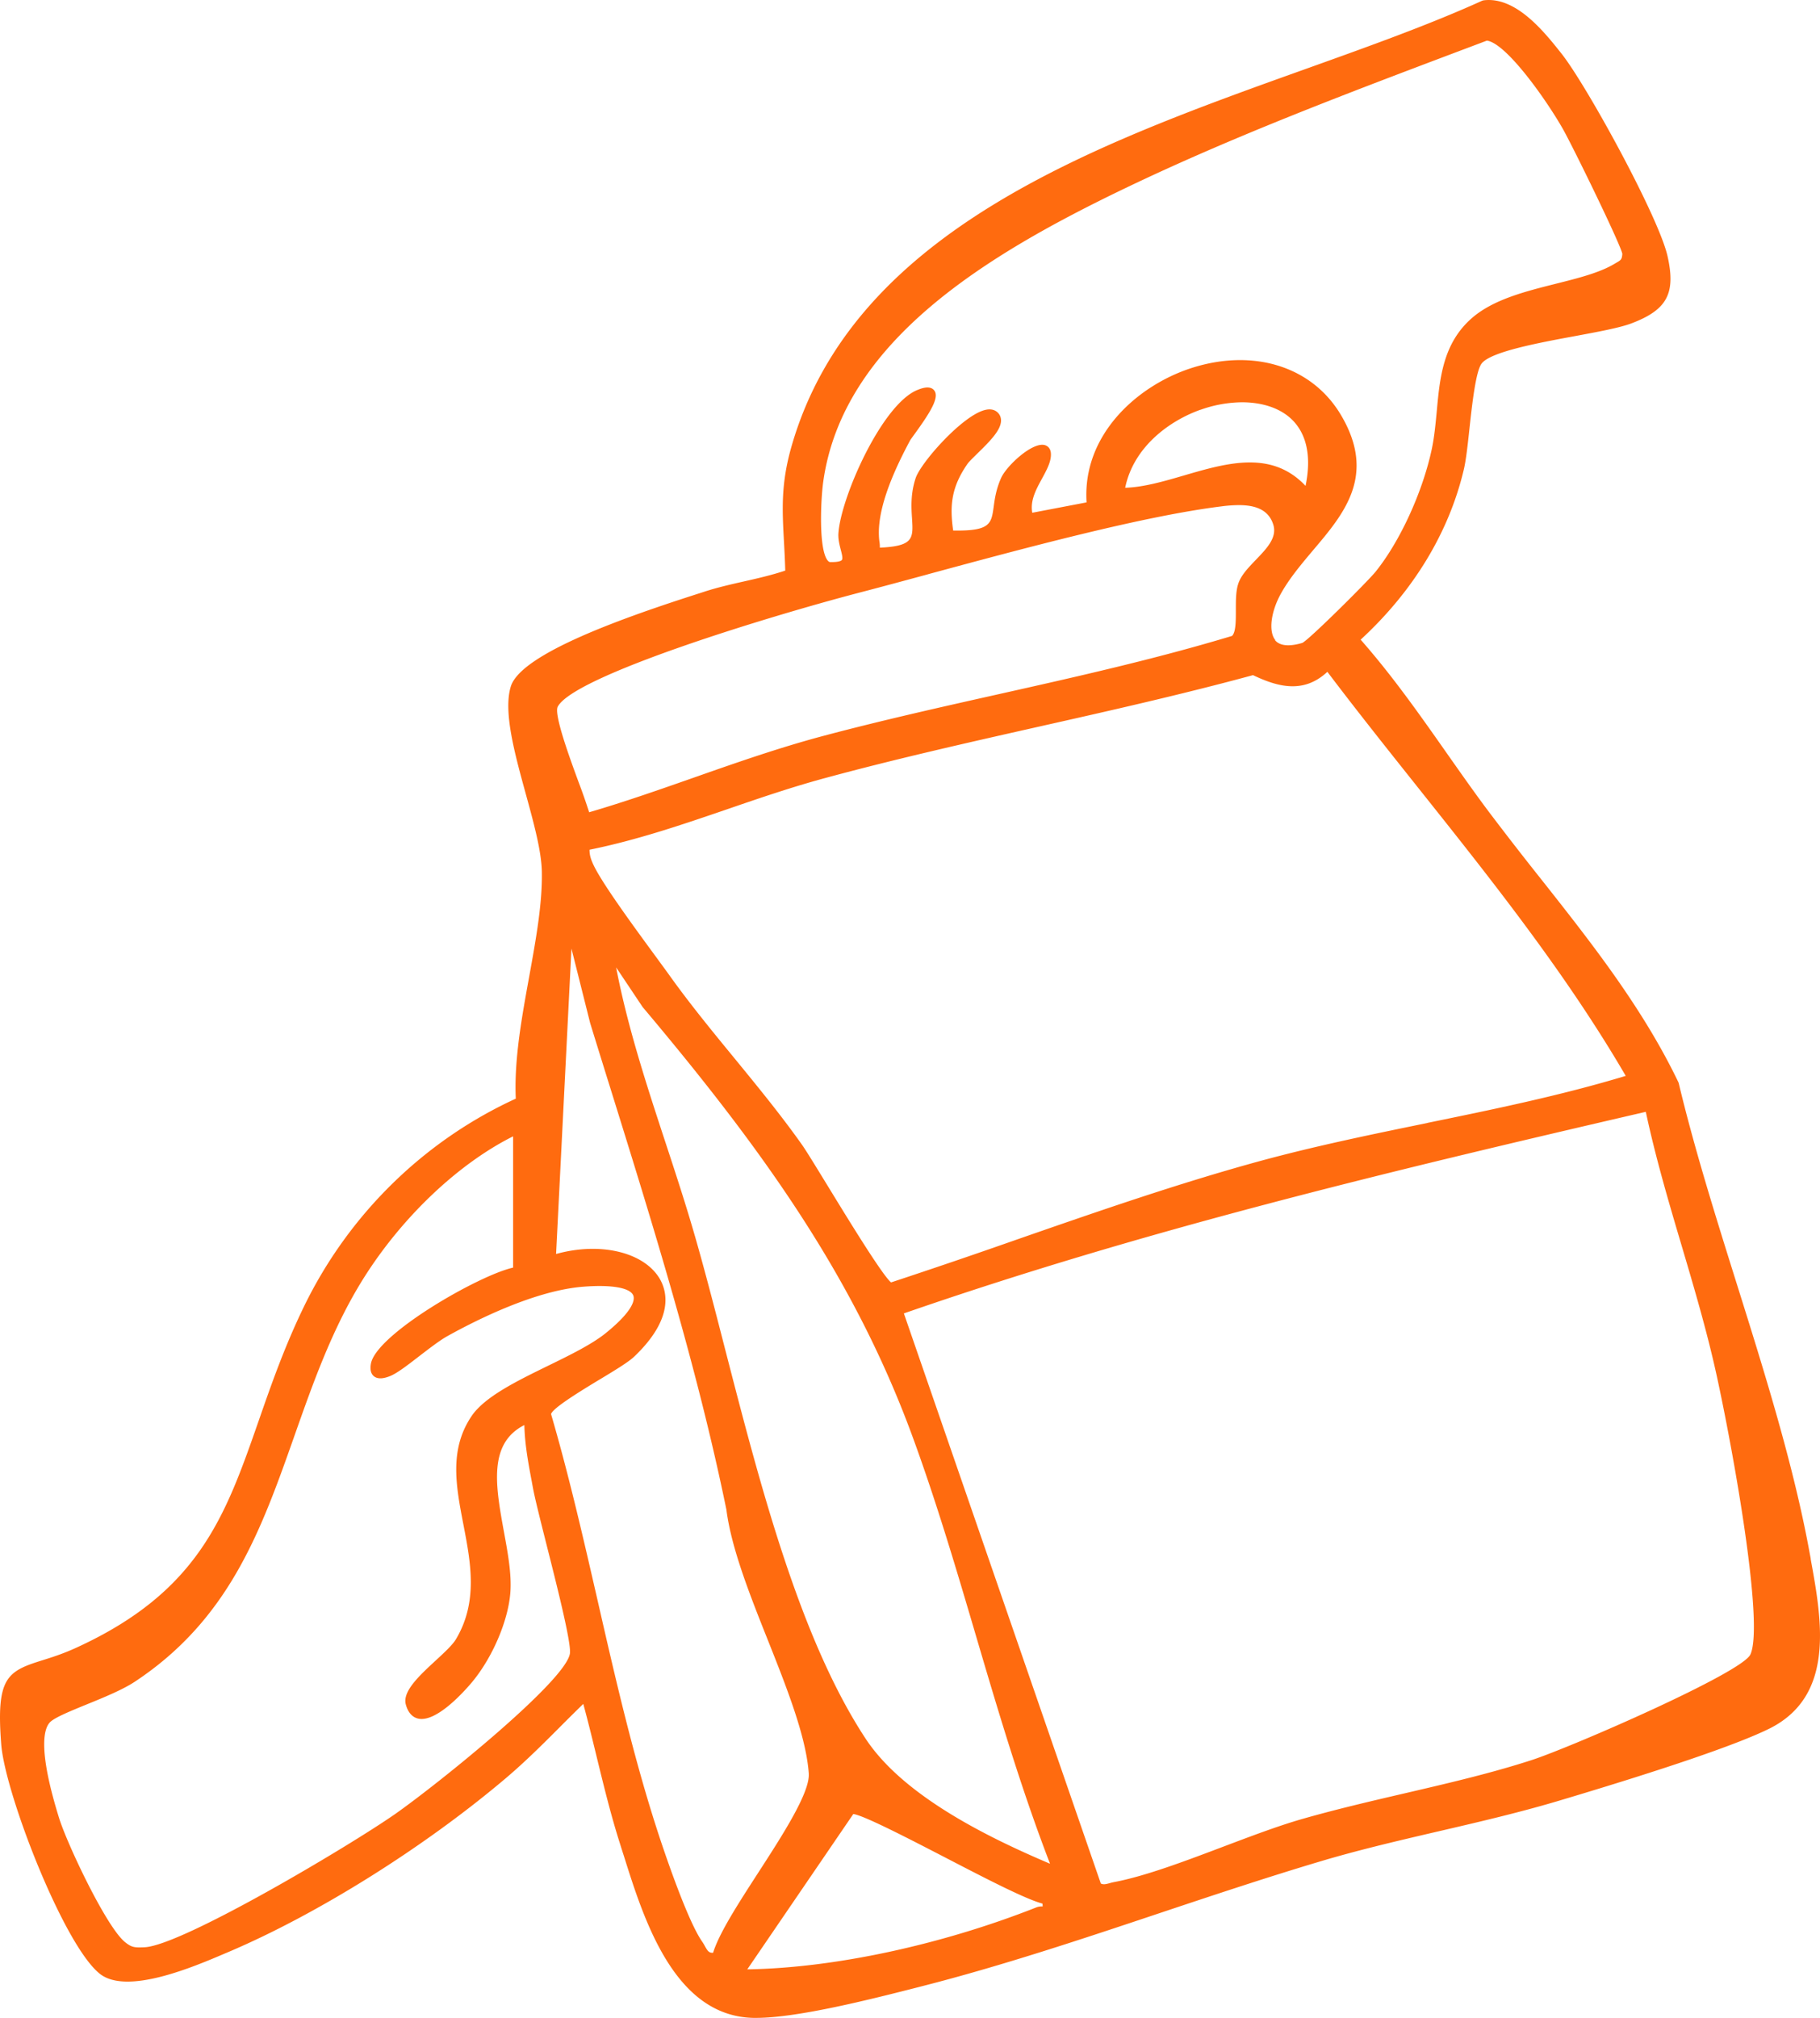 <svg xmlns="http://www.w3.org/2000/svg" width="120" height="133" fill="none"><path fill="#FF6B0F" d="m119.391 102.746-.066-.348c-1.05-5.775-2.965-11.894-4.823-17.812-1.373-4.38-2.792-8.904-3.815-13.186l-.018-.056c-2.358-4.919-5.776-9.247-9.087-13.436a224 224 0 0 1-3.432-4.422c-.962-1.283-1.896-2.618-2.802-3.905-1.75-2.492-3.562-5.068-5.635-7.42 3.492-3.214 5.841-7.1 6.812-11.257.136-.59.248-1.58.36-2.632.182-1.673.415-3.756.793-4.296.556-.785 3.792-1.385 6.159-1.822 1.508-.28 2.933-.544 3.698-.828 2.386-.897 2.97-1.98 2.41-4.454-.593-2.599-5.347-11.275-7-13.353-1.12-1.409-2.992-3.775-5.136-3.496l-.08.023c-3.464 1.571-7.41 2.985-11.593 4.482-13.985 5.003-29.832 10.68-33.932 24.837-.724 2.497-.63 4.203-.513 6.356.032.595.065 1.209.084 1.887-.888.298-1.826.512-2.732.716-.845.191-1.718.39-2.559.66l-.242.08c-5.08 1.618-11.912 4.021-12.566 6.193-.5 1.65.257 4.398.986 7.053.537 1.953 1.04 3.794 1.064 5.151.038 2.12-.392 4.459-.84 6.942-.49 2.692-.995 5.477-.878 8.01-6.08 2.786-11.038 7.658-13.98 13.73-1.28 2.646-2.138 5.105-2.965 7.481-2.2 6.305-3.936 11.284-12.07 14.995-.869.395-1.597.623-2.237.823-2.306.72-3.016 1.157-2.675 5.532.252 3.241 4.118 13.223 6.495 15.115 1.788 1.428 6.177-.446 8.288-1.348l.22-.093c5.878-2.501 12.872-6.881 18.256-11.437 1.28-1.084 2.47-2.269 3.619-3.422q.742-.746 1.499-1.483c.317 1.162.607 2.352.887 3.505.458 1.874.93 3.813 1.522 5.672q.126.405.266.837c1.322 4.203 3.32 10.559 8.531 10.68h.2c2.756 0 7.687-1.26 10.66-2.018l.286-.074c5.215-1.33 10.548-3.106 15.703-4.831 3.469-1.158 7.055-2.353 10.548-3.394 2.586-.772 5.276-1.395 7.872-1.999 2.624-.609 5.337-1.242 7.956-2.027 7.009-2.093 11.622-3.673 13.719-4.696 4.431-2.162 3.511-7.188 2.773-11.229zm-50.643 22.908c-.108 0-.253 0-.42.065-6.3 2.487-13.378 3.999-19.056 4.082l6.99-10.238c.69.089 3.637 1.614 6.028 2.85 2.727 1.414 5.313 2.753 6.444 3.055a2 2 0 0 1 .014.191zm25.358-51.636c-3.632.744-7.386 1.516-11.024 2.506C77.69 77.998 72.306 79.87 67.1 81.68a450 450 0 0 1-8.349 2.845c-.593-.497-2.908-4.291-4.178-6.365-.794-1.297-1.42-2.32-1.705-2.724-1.387-1.958-2.941-3.85-4.44-5.682-1.443-1.757-2.933-3.575-4.268-5.44-.248-.348-.579-.795-.948-1.301-1.382-1.883-3.47-4.733-4.062-5.965-.178-.368-.285-.68-.28-1.042 3.119-.628 6.177-1.674 9.133-2.687 2.068-.712 4.207-1.442 6.35-2.023 4.655-1.264 9.479-2.352 14.148-3.403 4.655-1.046 9.465-2.13 14.115-3.394 1.625.776 3.334 1.246 4.903-.219 1.952 2.58 4.006 5.156 5.99 7.648 4.796 6.021 9.75 12.238 13.682 18.984-4.287 1.297-8.76 2.213-13.088 3.101zM79.16 27.008a8.3 8.3 0 0 1 2.732-.493c1.298 0 2.446.363 3.212 1.065 1.046.957 1.382 2.487.976 4.444-2.237-2.37-5.169-1.515-8.008-.688-1.307.382-2.661.777-3.885.814.551-2.687 2.9-4.412 4.973-5.147zm4.926 15.18c-.453-.558-.303-1.837.36-3.045.56-1.014 1.359-1.958 2.129-2.874 2.06-2.427 4.184-4.942 1.849-8.899-1.387-2.352-3.834-3.636-6.659-3.636-1.036 0-2.124.173-3.226.53-3.558 1.154-7.186 4.399-6.897 8.848l-3.58.684c-.15-.8.251-1.54.644-2.255.242-.447.471-.865.555-1.279.13-.66-.168-.86-.355-.92-.812-.251-2.535 1.353-2.895 2.152-.336.749-.425 1.395-.495 1.916-.154 1.107-.22 1.604-2.67 1.558-.234-1.637-.127-2.855.947-4.399.098-.14.36-.39.63-.66.893-.865 1.574-1.572 1.579-2.19 0-.2-.07-.377-.206-.516-.14-.14-.392-.288-.83-.186-1.5.349-4.259 3.478-4.595 4.5-.341 1.037-.285 1.935-.238 2.655.079 1.26.112 1.781-1.868 1.911-.056 0-.163.01-.252.014 0-.083 0-.195-.019-.33-.238-1.571.42-3.784 2.022-6.755.023-.042.15-.214.27-.382 1.121-1.539 1.658-2.46 1.308-2.9-.285-.359-.882-.117-1.111-.024-2.33.944-5.038 7.062-5.202 9.429-.028.4.07.772.154 1.102.075.283.15.576.07.674-.037.046-.186.149-.765.135-.024 0-.08 0-.16-.093-.615-.726-.466-4.003-.303-5.184 1.284-9.257 10.791-14.985 19.924-19.37 7.046-3.38 14.508-6.202 21.727-8.927l2.11-.795c1.289.177 3.922 3.91 5.006 5.817.677 1.195 3.852 7.7 3.922 8.243-.028.368-.089.405-.411.59l-.112.066c-.99.59-2.386.939-3.862 1.31-2.036.512-4.141 1.042-5.547 2.274-1.89 1.66-2.101 3.93-2.302 6.124-.08.837-.159 1.701-.331 2.51-.612 2.85-2.106 6.096-3.712 8.081-.528.65-4.37 4.468-4.82 4.682-.606.181-1.41.297-1.802-.181zM61.183 37.85c6.318-1.71 14.186-3.836 19.373-4.477a9 9 0 0 1 1.13-.08c1.032 0 1.947.27 2.265 1.28.27.855-.42 1.57-1.154 2.333-.504.526-.985 1.023-1.162 1.595-.154.484-.15 1.111-.15 1.72 0 .68.005 1.442-.252 1.693-5.07 1.53-10.338 2.71-15.432 3.85-3.815.855-7.76 1.738-11.594 2.761-2.867.767-5.7 1.758-8.437 2.72-2.255.79-4.585 1.609-6.925 2.292a40 40 0 0 0-.695-1.985c-.575-1.562-1.64-4.468-1.378-4.97 1.065-2.032 13.868-5.947 19.9-7.523 1.36-.353 2.886-.767 4.502-1.204zM33.831 74.892v8.657c-2.28.511-9.045 4.403-9.377 6.342-.065.381 0 .66.206.823.336.27.878.055 1.055-.014.472-.186 1.196-.749 1.961-1.34.65-.497 1.317-1.013 1.817-1.292 1.998-1.111 5.813-3.008 8.95-3.259 1.869-.149 3.106.065 3.311.576.094.228.103.93-1.816 2.483-.92.744-2.386 1.46-3.806 2.153-2.063 1.009-4.197 2.05-5.052 3.334-1.475 2.208-1.013 4.607-.523 7.146.481 2.496.976 5.077-.495 7.541-.22.372-.76.874-1.335 1.404-1.083 1-2.204 2.037-1.97 2.897.177.66.546.874.826.934 1.251.265 3.184-1.976 3.558-2.427 1.354-1.636 2.386-4.077 2.512-5.932.08-1.181-.163-2.525-.425-3.948-.546-2.994-1.06-5.83 1.345-7.043.028 1.255.257 2.496.486 3.705l.074.404c.14.758.51 2.214.934 3.901.672 2.655 1.588 6.291 1.513 7.021-.187 1.776-8.736 8.652-11.533 10.61-2.97 2.074-14.045 8.666-16.52 8.778-.645.028-.845.019-1.294-.349-1.237-1.013-3.81-6.472-4.333-8.155-1.461-4.691-.98-6.002-.56-6.369.34-.298 1.321-.703 2.358-1.126 1.12-.455 2.386-.971 3.194-1.506 6.266-4.143 8.344-10.033 10.543-16.268 1.167-3.306 2.372-6.723 4.258-9.866 2.536-4.222 6.388-7.937 10.138-9.81zm5.687 16.045c1.032-.623 1.923-1.162 2.302-1.525 2.633-2.51 2.17-4.3 1.667-5.147-1.056-1.753-3.937-2.418-6.822-1.613l1.013-20.132 1.233 4.91q.67 2.175 1.35 4.351c2.805 9.01 5.705 18.328 7.633 27.72.323 2.539 1.55 5.631 2.741 8.62 1.238 3.115 2.517 6.337 2.69 8.769.088 1.255-1.723 4.054-3.32 6.523-1.326 2.05-2.582 3.989-2.988 5.296-.28.023-.374-.14-.551-.456a3 3 0 0 0-.192-.312c-.938-1.366-2.367-5.574-2.783-6.83-1.662-5.026-2.89-10.372-4.071-15.547-.939-4.092-1.906-8.322-3.087-12.363.126-.414 2.04-1.571 3.19-2.269zm6.299-9.47c-.593-2.07-1.28-4.157-1.943-6.175-1.228-3.743-2.498-7.602-3.25-11.53l1.747 2.612c7.895 9.369 13.951 17.784 17.832 28.413 1.569 4.291 2.89 8.764 4.165 13.092 1.461 4.952 2.974 10.062 4.865 14.962-4.188-1.776-9.703-4.501-12.168-8.257-4.343-6.607-6.953-16.738-9.26-25.674-.681-2.655-1.33-5.161-1.988-7.449zm62.699-8.18c.64 3 1.517 5.975 2.372 8.853.812 2.739 1.648 5.575 2.274 8.406 1.088 4.947 3.17 16.469 2.25 18.5-.55 1.214-11.85 6.128-14.432 6.965-2.648.86-5.566 1.539-8.391 2.195-2.265.525-4.604 1.074-6.803 1.706-1.541.446-3.287 1.107-5.132 1.804-2.54.962-5.169 1.953-7.2 2.334a3 3 0 0 0-.285.07c-.266.074-.425.107-.588.023L59.596 86.567c15.726-5.45 31.475-9.248 48.929-13.288z"/></svg>